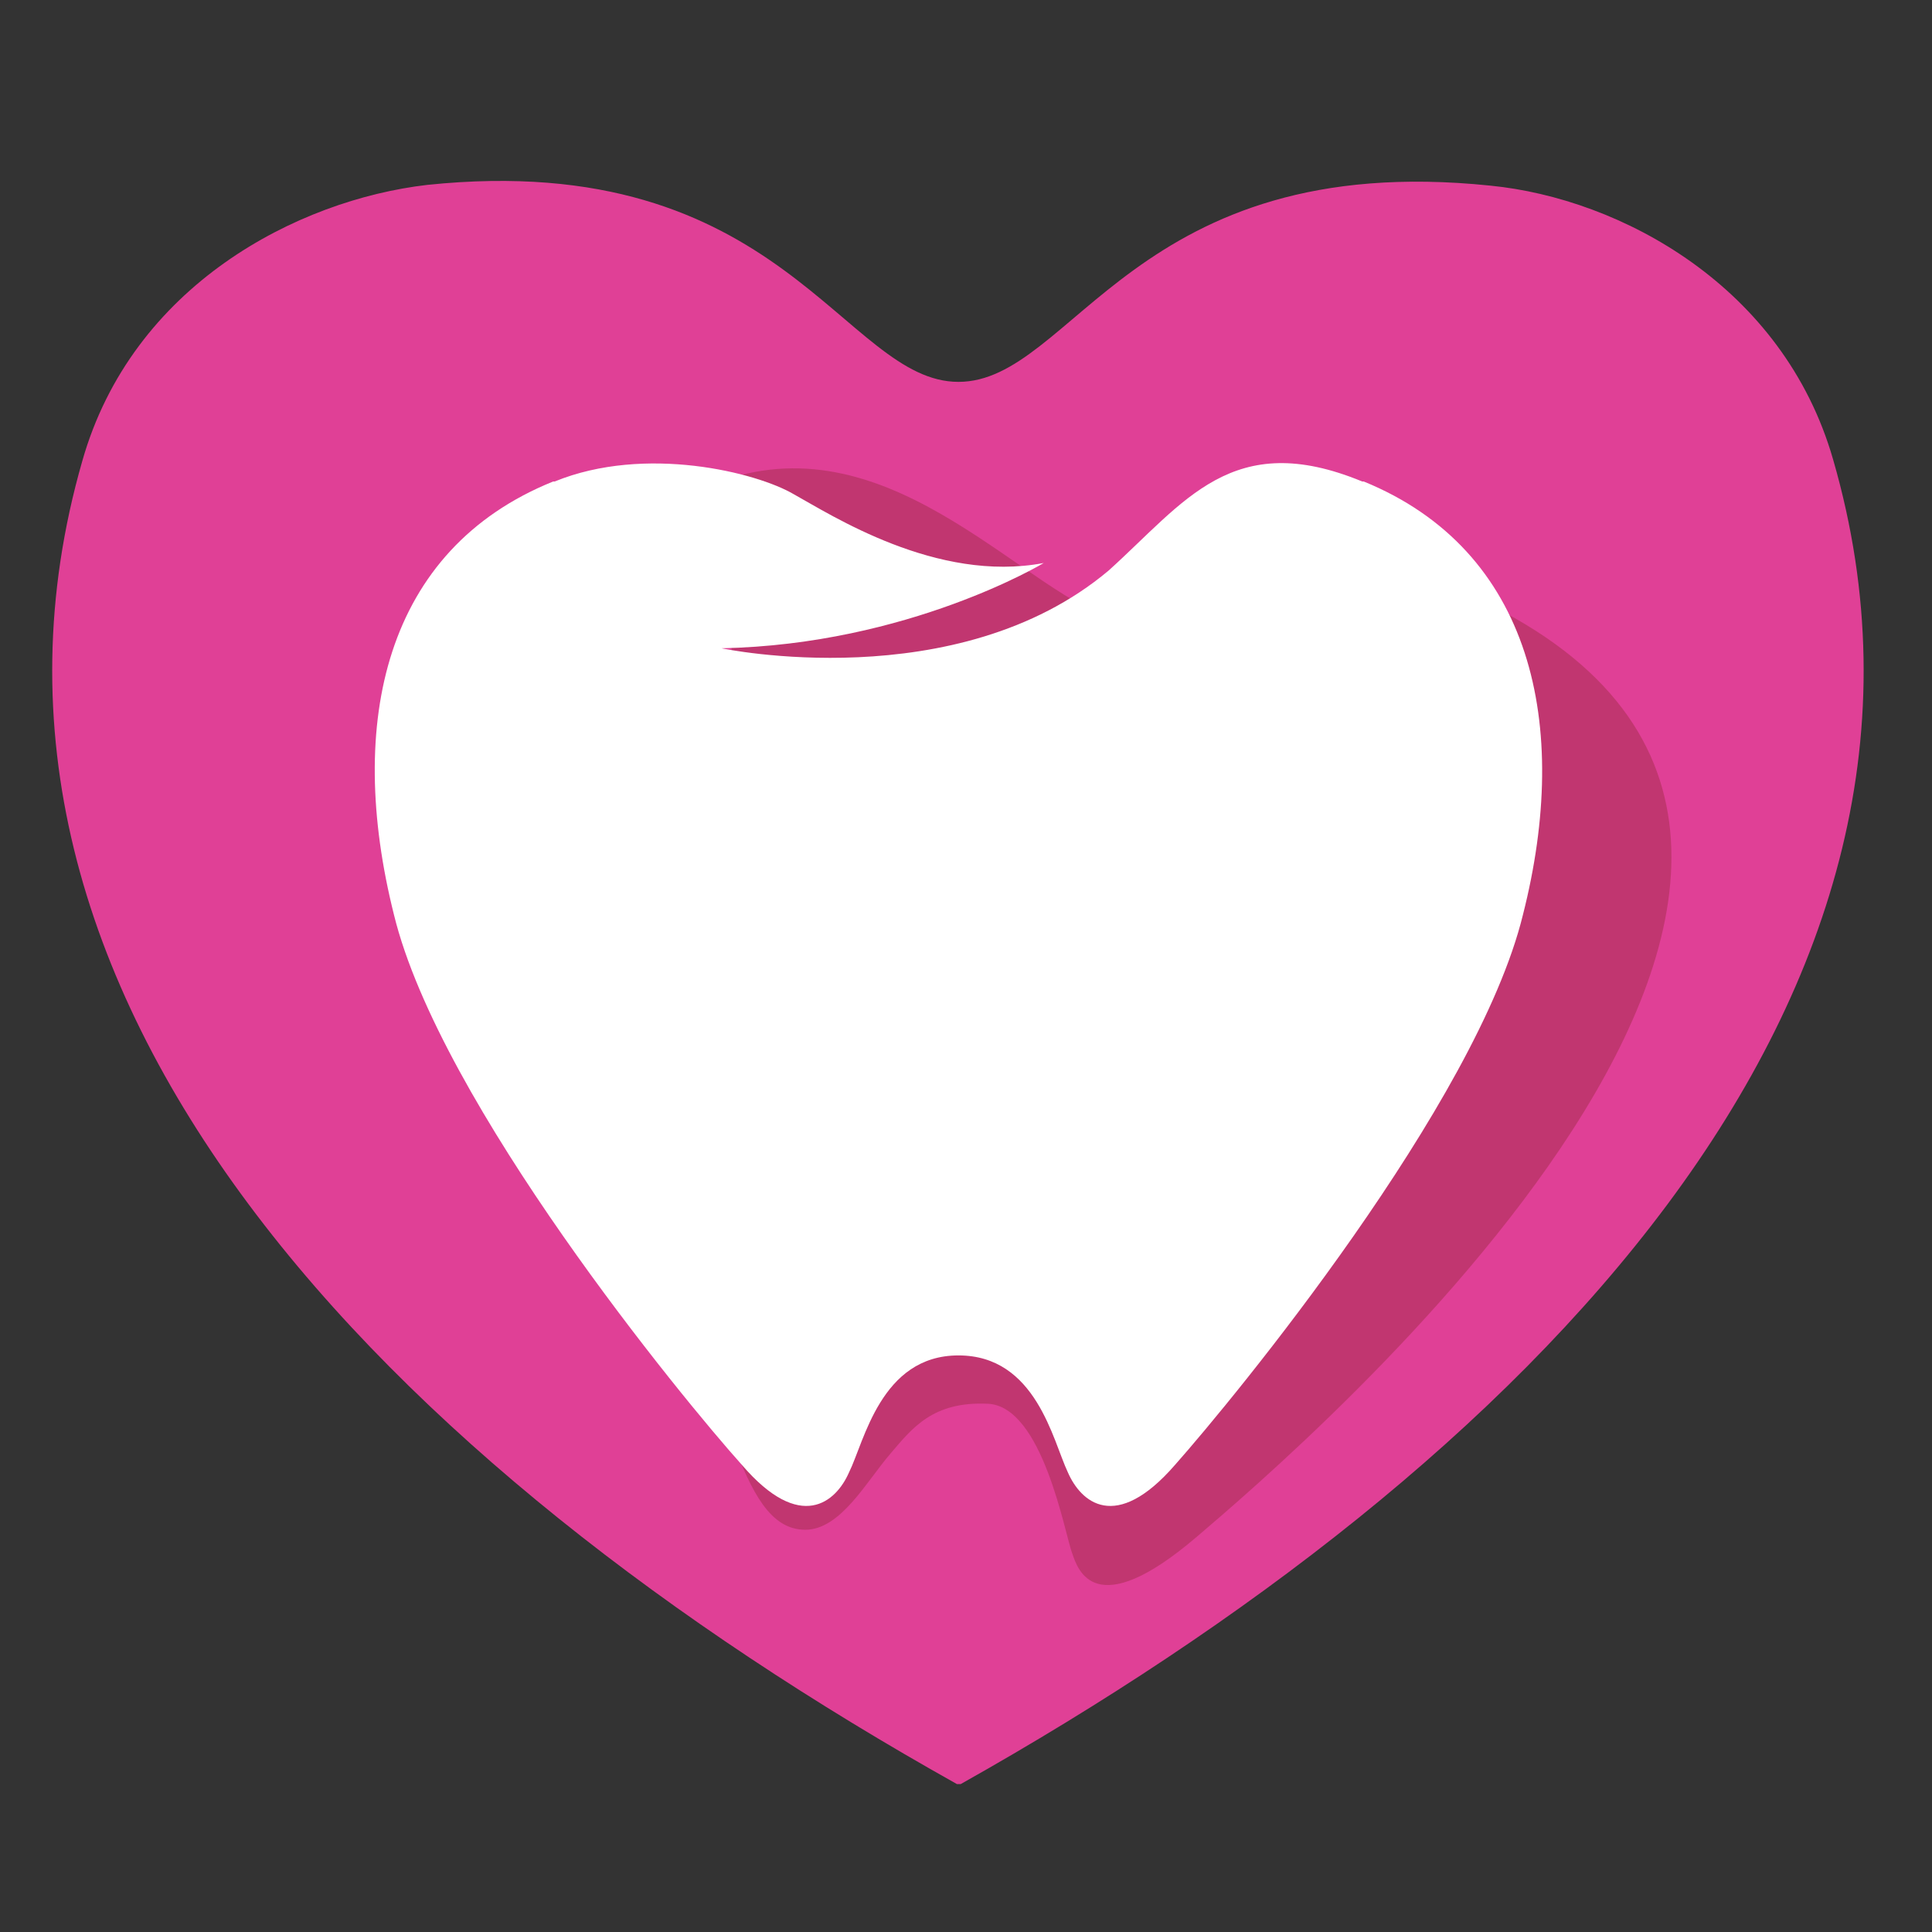 <?xml version="1.0" encoding="utf-8"?>
<!-- Generator: Adobe Illustrator 24.3.0, SVG Export Plug-In . SVG Version: 6.00 Build 0)  -->
<svg version="1.1" id="レイヤー_1" xmlns="http://www.w3.org/2000/svg" xmlns:xlink="http://www.w3.org/1999/xlink" x="0px"
	 y="0px" viewBox="0 0 256 256" style="enable-background:new 0 0 256 256;" xml:space="preserve">
<rect x="0" y="0" width="256" height="256" fill="#333333" stroke="none"/>
<style type="text/css">
	.st0{fill:#E04096;}
	.st1{fill:#C13670;}
	.st2{fill:#FFFFFF;}
</style>
<g>
	<path class="st0" d="M127,50.6c15.2,0,23.3-30.9,70.5-26c17.2,1.7,38.8,13.3,45.4,36.3c20.6,71.2-40.5,133.3-115.6,175.5h-0.5
		C51.4,194.2-9.5,132.1,10.9,61.1c6.6-23.3,28.5-34.6,45.7-36.6C103.7,19.6,111.8,50.6,127,50.6z"/>
	<path class="st1" d="M97.1,191.2c2.5,6.4,4.9,11.5,9.6,11.5s8.1-6.4,11.3-10.1c2.9-3.4,5.6-6.9,12.8-6.6
		c7.4,0.2,10.3,17.4,11.3,19.9c0.7,2,2.9,9.3,16.4-2.2c13.5-11.5,107-91.1,37.6-124.2c0,0-35.1,6.1-47.6,2.9
		c-12.5-3.4-29.5-25.8-51.6-19.1L97.1,191.2z"/>
	<path class="st2" d="M180.5,63.8h0.2c22.3,9.1,27.5,32.2,21.1,57.4c-6.1,25-38.3,64.1-46.1,72.9c-7.9,9.1-12.5,4.9-14.2,1
		c-2-4.2-4.2-15.5-14.5-15.5l0,0c-10.3,0-12.5,11.5-14.5,15.5c-1.7,3.9-6.4,8.1-14.2-1c-7.9-8.8-40-47.9-46.1-72.9
		c-6.4-25.5-1.2-48.4,21.1-57.4h0.2c12-4.9,26.8-1.2,31.7,1.7c4.9,2.7,18.9,11.8,33.1,9.1c0,0-17.9,10.8-42.7,11.3
		c0,0,31.2,6.6,51.3-10.3C157,66.5,163.3,56.7,180.5,63.8z"/>
</g>
</svg>
